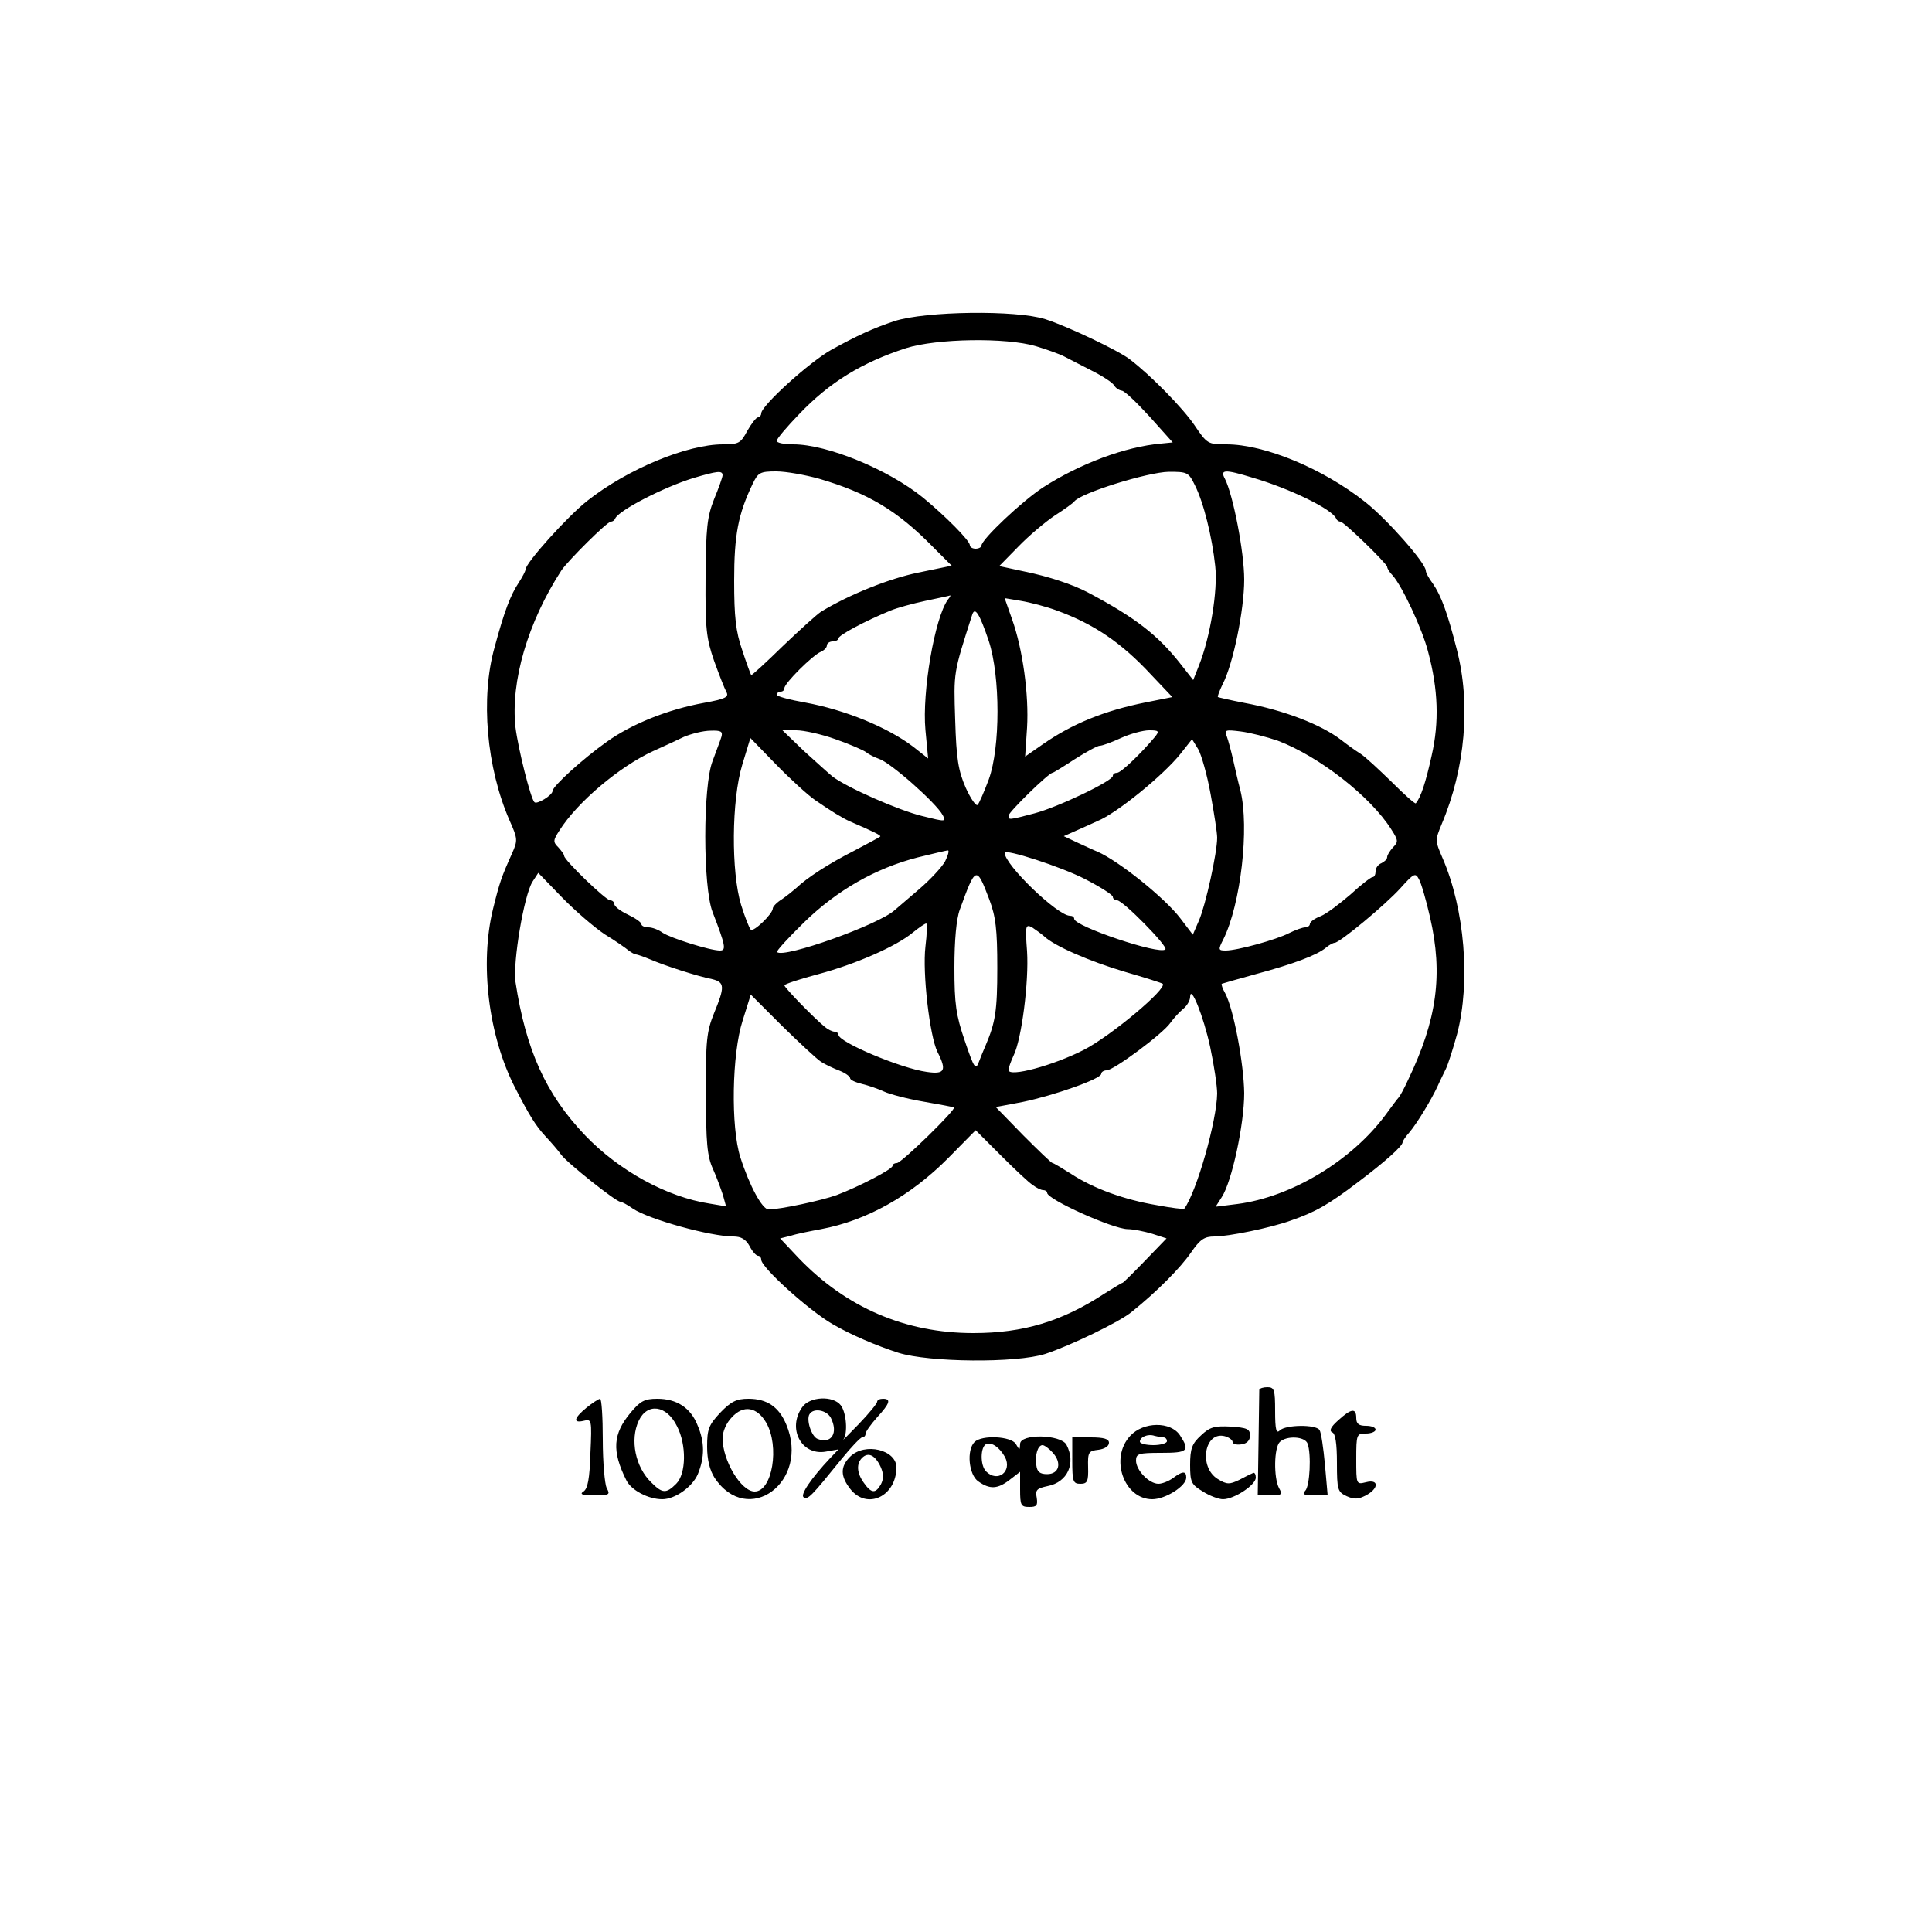 <?xml version="1.0" encoding="UTF-8" standalone="yes"?>
<svg version="1.0" xmlns="http://www.w3.org/2000/svg" width="500" height="500" viewBox="0 0 500 500" preserveAspectRatio="xMidYMid meet">
  <g transform="translate(0,500) scale(0.1,-0.1)" fill="#000000" stroke="none">
    <path d="M2315 4169 c-54 -18 -96 -37 -163 -74 -56 -31 -182 -145 -182 -165 0
-5 -4 -10 -8 -10 -5 0 -17 -16 -28 -35 -17 -32 -22 -35 -63 -35 -93 0 -247
-64 -351 -146 -51 -40 -160 -161 -160 -178 0 -4 -8 -19 -17 -33 -22 -33 -38
-75 -63 -168 -37 -131 -21 -312 39 -449 21 -47 21 -51 6 -85 -27 -60 -32 -74
-49 -143 -35 -142 -12 -329 57 -463 36 -70 53 -98 78 -125 15 -16 34 -38 41
-48 15 -21 142 -122 153 -122 4 0 19 -8 33 -18 42 -28 201 -72 260 -72 20 0
32 -7 42 -25 7 -14 17 -25 22 -25 4 0 8 -4 8 -10 0 -20 124 -132 185 -167 46
-27 114 -56 170 -74 80 -25 305 -27 380 -3 64 21 193 83 224 109 66 53 126
114 153 153 24 35 35 42 61 42 36 0 144 22 197 41 64 22 99 42 175 100 69 52
115 93 115 103 0 3 8 15 18 26 20 24 57 85 73 120 6 14 16 33 21 44 5 10 18
50 29 90 35 134 20 323 -38 456 -19 44 -19 46 -2 87 61 144 76 311 39 453 -24
94 -40 138 -62 170 -10 13 -18 28 -18 33 0 20 -102 135 -157 178 -110 87 -261
149 -359 149 -48 0 -50 1 -83 50 -30 44 -112 128 -167 170 -28 22 -162 86
-219 104 -75 24 -309 21 -390 -5z m366 -65 c30 -9 63 -21 74 -27 11 -6 43 -22
70 -36 28 -14 54 -31 58 -38 4 -7 13 -13 20 -14 7 0 39 -31 72 -67 l60 -67
-30 -3 c-93 -8 -210 -52 -305 -113 -54 -35 -160 -135 -160 -151 0 -4 -7 -8
-15 -8 -8 0 -15 4 -15 9 0 12 -64 76 -121 123 -90 73 -248 138 -336 138 -24 0
-43 4 -43 9 0 5 26 36 58 69 79 83 163 134 277 171 79 25 259 28 336 5z m-811
-334 c0 -5 -10 -33 -22 -62 -18 -46 -21 -73 -22 -203 -1 -133 2 -157 22 -215
13 -36 27 -72 32 -81 7 -13 -3 -18 -58 -28 -94 -17 -188 -55 -252 -101 -62
-44 -140 -115 -140 -127 0 -11 -41 -36 -47 -29 -10 10 -42 138 -49 194 -13
118 32 272 119 406 17 25 118 126 128 126 4 0 9 3 11 8 9 21 125 81 203 105
61 18 75 20 75 7z m250 -9 c126 -37 202 -82 294 -176 l49 -49 -87 -18 c-74
-15 -179 -57 -251 -101 -11 -7 -55 -47 -99 -89 -44 -43 -81 -77 -82 -75 -1 1
-12 30 -23 64 -17 49 -21 87 -21 180 0 118 10 172 48 251 14 29 19 32 61 32
25 0 75 -9 111 -19z m972 -16 c23 -45 45 -135 53 -210 7 -63 -13 -184 -42
-257 l-15 -38 -33 42 c-58 74 -117 120 -240 185 -38 20 -100 41 -164 54 l-65
14 50 51 c27 28 70 64 94 80 25 16 47 32 50 36 16 22 190 76 245 77 47 0 51
-1 67 -34z m149 19 c99 -29 207 -82 217 -106 2 -5 7 -8 11 -8 9 0 121 -109
121 -117 0 -4 6 -14 14 -22 25 -28 77 -139 92 -198 26 -97 29 -182 9 -269 -15
-68 -28 -108 -41 -123 -2 -2 -30 23 -62 55 -33 32 -69 66 -82 74 -13 8 -35 24
-49 35 -52 40 -148 77 -251 96 -36 7 -66 14 -68 15 -2 1 4 16 12 33 27 51 56
192 56 271 0 72 -29 220 -50 261 -13 24 -1 25 71 3z m-788 -316 c-34 -47 -67
-239 -58 -337 l7 -74 -38 30 c-67 51 -177 96 -281 115 -40 7 -73 16 -73 20 0
4 5 8 10 8 6 0 10 4 10 9 0 13 74 86 94 94 9 4 16 11 16 17 0 5 7 10 15 10 8
0 15 4 15 8 0 8 69 45 135 72 17 7 57 18 90 25 33 7 62 13 64 14 2 0 -1 -5 -6
-11z m282 -28 c96 -35 167 -83 244 -166 l55 -58 -70 -14 c-105 -21 -189 -55
-265 -108 l-46 -32 5 75 c5 84 -11 203 -39 281 l-19 54 42 -7 c24 -4 66 -15
93 -25z m-176 -79 c30 -92 30 -275 0 -358 -12 -32 -25 -62 -29 -66 -4 -4 -18
16 -31 45 -19 44 -24 74 -27 175 -4 125 -5 119 44 272 7 22 19 3 43 -68z
m-692 -248 c-3 -10 -14 -38 -23 -63 -25 -64 -25 -325 0 -390 34 -88 36 -100
19 -100 -25 0 -127 32 -148 46 -11 8 -27 14 -37 14 -10 0 -18 4 -18 8 0 5 -16
16 -35 25 -19 9 -35 21 -35 27 0 5 -5 10 -11 10 -11 0 -119 104 -119 115 0 4
-7 13 -15 22 -14 14 -14 18 3 44 46 73 155 165 242 205 25 11 61 28 80 37 19
8 50 16 69 16 27 1 32 -2 28 -16z m295 -6 c37 -13 72 -28 80 -34 7 -6 22 -13
33 -17 29 -9 148 -114 165 -146 9 -17 7 -17 -53 -2 -62 15 -195 74 -232 102
-10 8 -44 39 -75 67 l-55 53 36 0 c19 0 65 -10 101 -23z m827 6 c-36 -43 -88
-93 -98 -93 -6 0 -11 -3 -11 -8 0 -13 -142 -81 -203 -97 -68 -18 -67 -17 -67
-6 0 9 104 111 114 111 2 0 28 16 57 35 30 19 59 35 65 35 7 0 31 9 55 20 24
11 57 20 73 20 25 0 27 -2 15 -17z m318 -10 c106 -40 240 -144 294 -230 18
-28 18 -32 4 -46 -8 -9 -15 -20 -15 -25 0 -6 -7 -12 -15 -16 -8 -3 -15 -12
-15 -21 0 -8 -3 -15 -8 -15 -4 0 -30 -20 -57 -45 -28 -24 -62 -50 -77 -56 -16
-6 -28 -15 -28 -20 0 -5 -6 -9 -12 -9 -7 0 -26 -7 -42 -15 -33 -17 -134 -45
-164 -45 -19 0 -20 2 -6 29 45 91 68 289 44 386 -6 22 -14 58 -19 80 -5 22
-12 48 -16 59 -7 17 -4 18 36 13 24 -3 67 -14 96 -24z m-1197 -154 c42 -29 70
-46 90 -55 60 -26 81 -36 78 -39 -2 -2 -32 -18 -68 -37 -65 -33 -122 -70 -149
-96 -8 -7 -24 -20 -37 -29 -13 -8 -24 -19 -24 -24 0 -14 -50 -62 -57 -55 -4 4
-15 32 -25 64 -26 85 -25 271 3 363 l21 69 66 -68 c37 -38 83 -80 102 -93z
m1023 16 c9 -49 17 -100 17 -113 0 -39 -30 -175 -47 -214 l-16 -37 -32 42
c-40 53 -160 149 -215 173 -8 3 -31 14 -51 23 l-36 17 36 16 c20 9 43 19 51
23 50 20 171 119 215 174 l30 38 16 -26 c8 -14 23 -66 32 -116z m-687 -174
c-9 -16 -39 -48 -67 -72 -28 -24 -57 -49 -63 -54 -41 -38 -288 -126 -305 -109
-3 2 29 37 70 77 85 83 185 140 294 168 38 9 73 18 78 18 4 1 1 -12 -7 -28z
m362 -46 c39 -20 72 -41 72 -46 0 -5 5 -9 11 -9 15 0 133 -120 125 -127 -15
-15 -236 60 -236 79 0 5 -5 8 -11 8 -32 0 -169 132 -169 163 0 11 146 -36 208
-68z m-1243 -143 c28 -17 55 -36 62 -42 7 -5 15 -10 19 -10 3 0 20 -6 37 -13
37 -16 120 -43 160 -51 33 -8 33 -20 5 -88 -19 -47 -22 -71 -21 -208 0 -127 3
-162 18 -195 10 -22 21 -53 26 -68 l8 -29 -42 7 c-111 17 -235 85 -323 177
-101 106 -153 220 -180 397 -7 51 22 224 44 259 l15 23 61 -63 c34 -35 84 -78
111 -96z m995 91 c17 -45 21 -78 21 -178 0 -111 -5 -141 -30 -200 -5 -11 -13
-31 -18 -44 -8 -21 -12 -16 -36 55 -23 67 -27 96 -27 190 0 70 5 126 14 150
41 113 43 114 76 27z m1141 -47 c34 -148 18 -265 -57 -421 -10 -22 -21 -42
-24 -45 -3 -3 -18 -23 -34 -45 -88 -119 -244 -213 -384 -231 l-56 -7 16 25
c26 40 58 188 58 269 -1 76 -27 216 -49 258 -7 12 -11 24 -9 25 2 1 41 12 88
25 97 26 158 49 181 68 8 7 19 13 23 13 13 0 131 98 170 141 35 39 39 41 48
24 6 -10 19 -55 29 -99z m-1306 -76 c-8 -68 11 -231 31 -272 25 -49 19 -59
-28 -52 -66 9 -228 77 -228 96 0 4 -5 8 -10 8 -6 0 -18 6 -26 13 -27 22 -104
101 -104 107 0 3 39 16 88 29 97 26 202 72 245 108 16 13 31 23 34 23 3 0 2
-27 -2 -60z m307 27 c26 -25 118 -65 209 -92 52 -15 96 -29 98 -31 13 -12
-134 -135 -204 -171 -78 -40 -195 -72 -195 -52 0 5 6 22 13 37 21 42 40 192
35 270 -5 66 -4 71 13 62 9 -6 23 -16 31 -23z m-577 -325 c11 -7 32 -17 48
-23 15 -6 27 -15 27 -19 0 -5 14 -11 30 -15 17 -4 43 -13 58 -20 15 -7 61 -19
102 -26 41 -7 77 -14 79 -15 6 -5 -136 -144 -148 -144 -6 0 -11 -3 -11 -7 0
-9 -87 -54 -145 -76 -39 -14 -146 -37 -176 -37 -16 0 -49 60 -73 135 -25 78
-22 268 6 354 l21 67 81 -81 c45 -44 90 -86 101 -93z m1007 38 c10 -47 18
-101 18 -120 -1 -71 -53 -254 -85 -298 -2 -2 -34 2 -71 9 -84 14 -164 43 -222
81 -24 15 -45 28 -48 28 -3 0 -37 33 -76 72 l-71 73 69 13 c82 17 204 60 204
73 0 5 7 9 14 9 18 0 146 95 165 123 8 11 22 27 33 36 10 8 18 22 18 31 1 34
35 -51 52 -130z m-459 -357 c9 -7 21 -13 27 -13 5 0 10 -3 10 -7 0 -17 169
-93 208 -94 15 0 44 -6 64 -12 l37 -12 -55 -57 c-31 -32 -57 -58 -59 -58 -2 0
-23 -13 -47 -28 -110 -72 -210 -102 -339 -102 -176 0 -329 66 -452 194 l-48
51 28 7 c15 5 51 12 78 17 117 22 231 85 330 185 l70 71 65 -65 c36 -36 73
-71 83 -77z"/>
    <path d="M3259 1403 c0 -5 -1 -68 -2 -140 l-2 -133 33 0 c29 0 32 2 22 19 -14
27 -13 104 2 119 17 17 65 15 72 -4 10 -27 6 -110 -6 -122 -9 -9 -4 -12 23
-12 l35 0 -7 79 c-4 44 -10 84 -14 90 -9 15 -88 14 -103 -1 -9 -9 -12 2 -12
50 0 55 -2 62 -20 62 -11 0 -20 -3 -21 -7z"/>
    <path d="M1518 1357 c-33 -27 -36 -41 -7 -34 20 5 21 3 17 -84 -2 -66 -7 -92
-18 -99 -11 -7 -3 -10 28 -10 39 0 42 2 32 19 -5 11 -10 67 -10 125 0 58 -3
106 -7 106 -5 -1 -20 -11 -35 -23z"/>
    <path d="M1632 1344 c-46 -55 -49 -99 -11 -175 13 -26 57 -49 93 -49 33 0 78
32 92 65 18 44 18 83 -1 127 -18 45 -54 68 -104 68 -33 0 -44 -6 -69 -36z
m120 -35 c25 -48 24 -123 -2 -149 -26 -26 -36 -25 -64 3 -42 40 -56 111 -33
160 22 47 72 41 99 -14z"/>
    <path d="M1864 1344 c-30 -32 -34 -43 -34 -88 0 -34 7 -61 19 -80 86 -130 248
-11 186 137 -19 46 -50 67 -98 67 -31 0 -45 -7 -73 -36z m119 -26 c35 -61 16
-178 -30 -178 -35 0 -83 80 -83 138 0 17 10 40 24 54 30 33 65 27 89 -14z"/>
    <path d="M2076 1358 c-39 -55 -2 -125 60 -115 l34 6 -21 -22 c-50 -53 -79 -96
-69 -102 11 -7 20 3 97 98 25 31 50 57 54 57 5 0 9 4 9 9 0 6 14 25 30 43 33
36 37 48 15 48 -8 0 -15 -3 -15 -8 0 -4 -21 -30 -47 -57 -27 -28 -45 -46 -40
-40 11 15 8 68 -7 88 -20 26 -81 23 -100 -5z m74 -27 c20 -39 2 -69 -34 -55
-16 6 -30 50 -21 64 10 17 44 11 55 -9z"/>
    <path d="M3463 1324 c-19 -17 -24 -27 -15 -31 8 -3 12 -29 12 -79 0 -70 2 -75
25 -86 20 -9 31 -8 50 2 34 18 34 43 0 34 -25 -6 -25 -6 -25 60 0 64 1 66 25
66 14 0 25 5 25 10 0 6 -11 10 -25 10 -18 0 -25 5 -25 20 0 27 -13 25 -47 -6z"/>
    <path d="M2925 1284 c-54 -58 -16 -164 57 -164 34 0 88 34 88 56 0 18 -10 17
-34 -1 -11 -8 -28 -15 -38 -15 -24 0 -58 35 -58 60 0 18 7 20 65 20 69 0 75 5
49 45 -24 37 -95 36 -129 -1z m86 -4 c5 0 9 -4 9 -10 0 -5 -16 -10 -35 -10
-19 0 -35 4 -35 9 0 12 21 21 38 15 8 -2 18 -4 23 -4z"/>
    <path d="M3108 1285 c-23 -21 -28 -34 -28 -76 0 -45 3 -51 33 -69 17 -11 41
-20 52 -20 29 0 85 37 85 56 0 8 -3 14 -7 12 -5 -2 -21 -10 -36 -18 -25 -12
-32 -12 -55 2 -51 31 -35 125 18 111 11 -3 20 -10 20 -15 0 -5 10 -8 23 -6 14
2 22 10 22 23 0 17 -8 20 -50 23 -42 2 -54 -1 -77 -23z"/>
    <path d="M2522 1268 c-21 -21 -15 -85 10 -102 30 -21 50 -20 82 5 l26 20 0
-45 c0 -42 2 -46 24 -46 19 0 22 4 19 24 -4 20 0 24 28 30 52 10 74 59 49 107
-15 27 -120 29 -120 2 -1 -17 -1 -17 -11 0 -12 20 -88 24 -107 5z m79 -39 c19
-37 -19 -67 -49 -37 -16 16 -15 65 1 71 14 5 34 -9 48 -34z m123 12 c25 -27
17 -56 -14 -56 -19 0 -26 6 -28 23 -4 27 4 52 16 52 5 0 17 -9 26 -19z"/>
    <path d="M2775 1220 c0 -54 2 -60 21 -60 18 0 21 6 20 43 -1 39 1 42 27 45 15
2 27 9 27 18 0 10 -13 14 -47 14 l-48 0 0 -60z"/>
    <path d="M2200 1230 c-26 -26 -25 -51 1 -84 43 -54 118 -19 119 56 0 46 -82
66 -120 28z m79 -26 c8 -18 8 -31 1 -45 -14 -25 -25 -24 -44 3 -19 26 -20 50
-5 65 16 16 34 7 48 -23z"/>
  </g>
</svg>